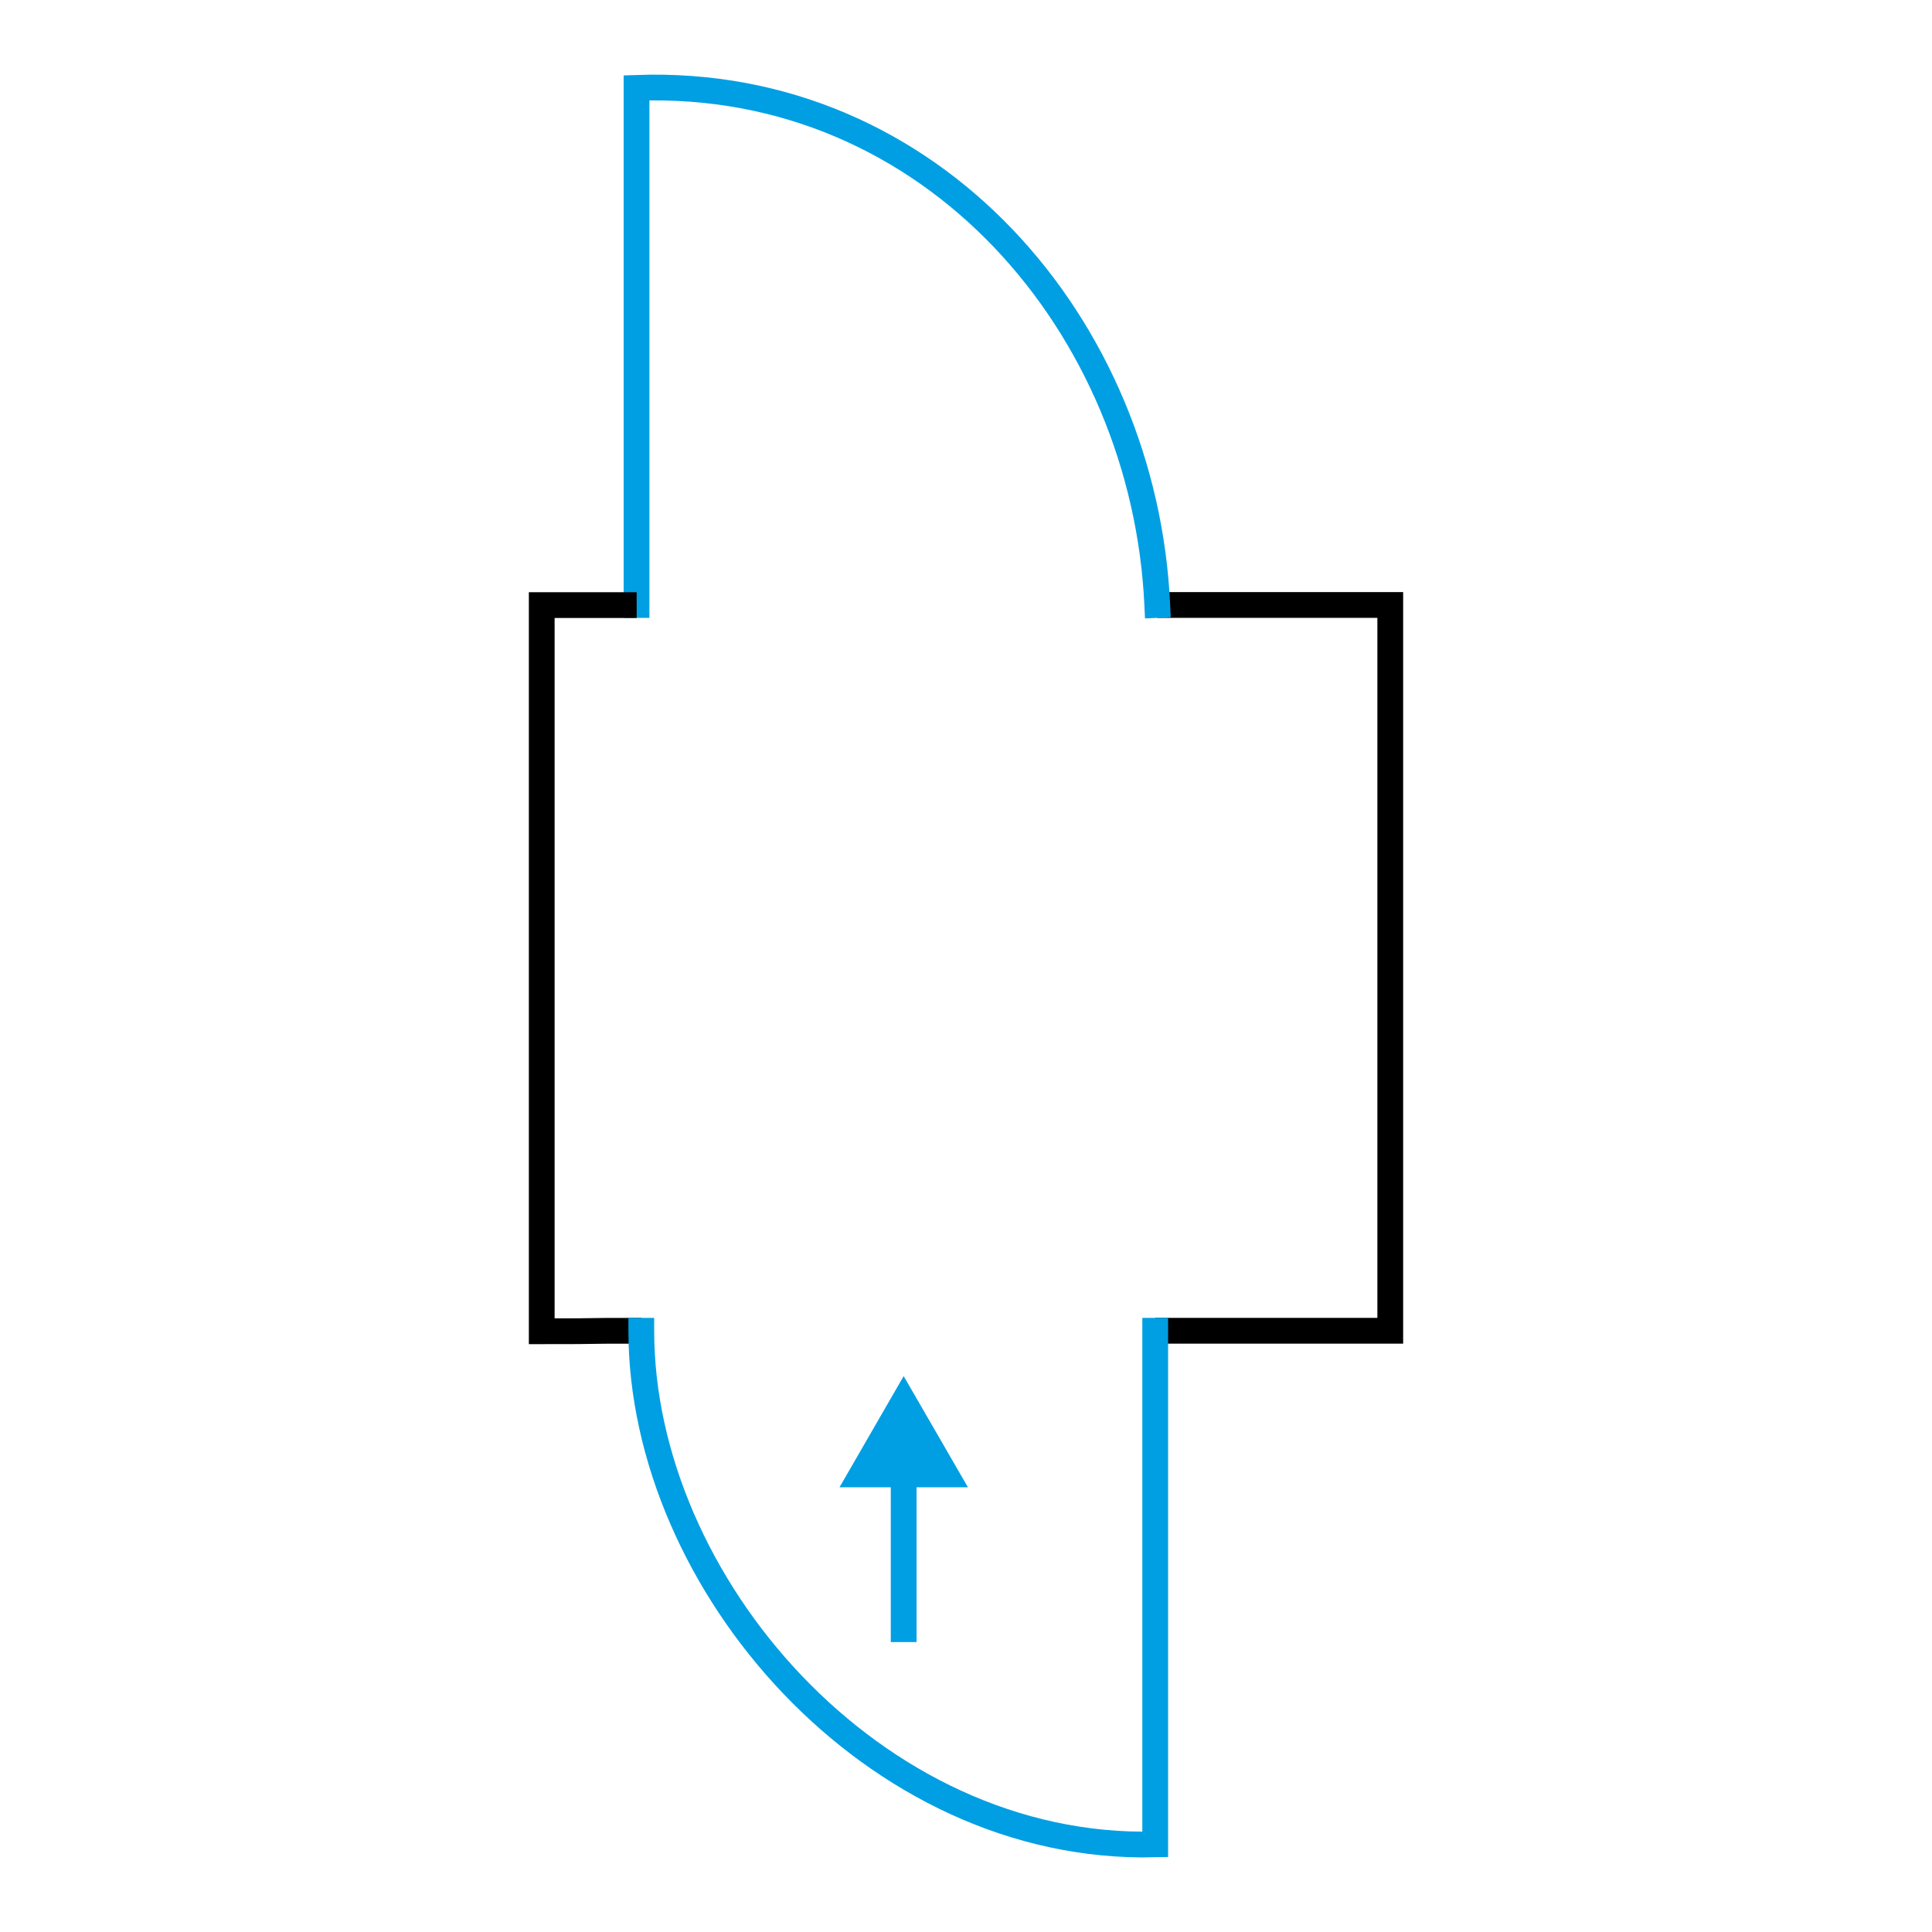 <?xml version="1.0" encoding="UTF-8"?> <svg xmlns="http://www.w3.org/2000/svg" id="quadrati" viewBox="0 0 150 150"><defs><style> .cls-1 { fill: #009fe3; } .cls-2 { stroke-linecap: square; } .cls-2, .cls-3 { stroke: #009fe3; } .cls-2, .cls-3, .cls-4 { fill: none; stroke-miterlimit: 10; stroke-width: 2px; } .cls-4 { stroke: #000; } </style></defs><path class="cls-4" d="m89.85,46.97h18.09v56.35h-18.25"></path><path class="cls-2" d="m49.42,46.97V6.82c23.01-.82,39.44,18.59,40.43,40.15"></path><path class="cls-4" d="m49.79,103.32c-5.76,0-2.06.04-7.73.04v-56.38h7.37"></path><path class="cls-2" d="m89.69,103.32v39.88c-21.86.54-39.9-20.29-39.9-39.88"></path><g><line class="cls-3" x1="70.16" y1="114.01" x2="70.16" y2="127.49"></line><polygon class="cls-1" points="65.18 115.47 70.16 106.84 75.15 115.47 65.18 115.47"></polygon></g></svg> 